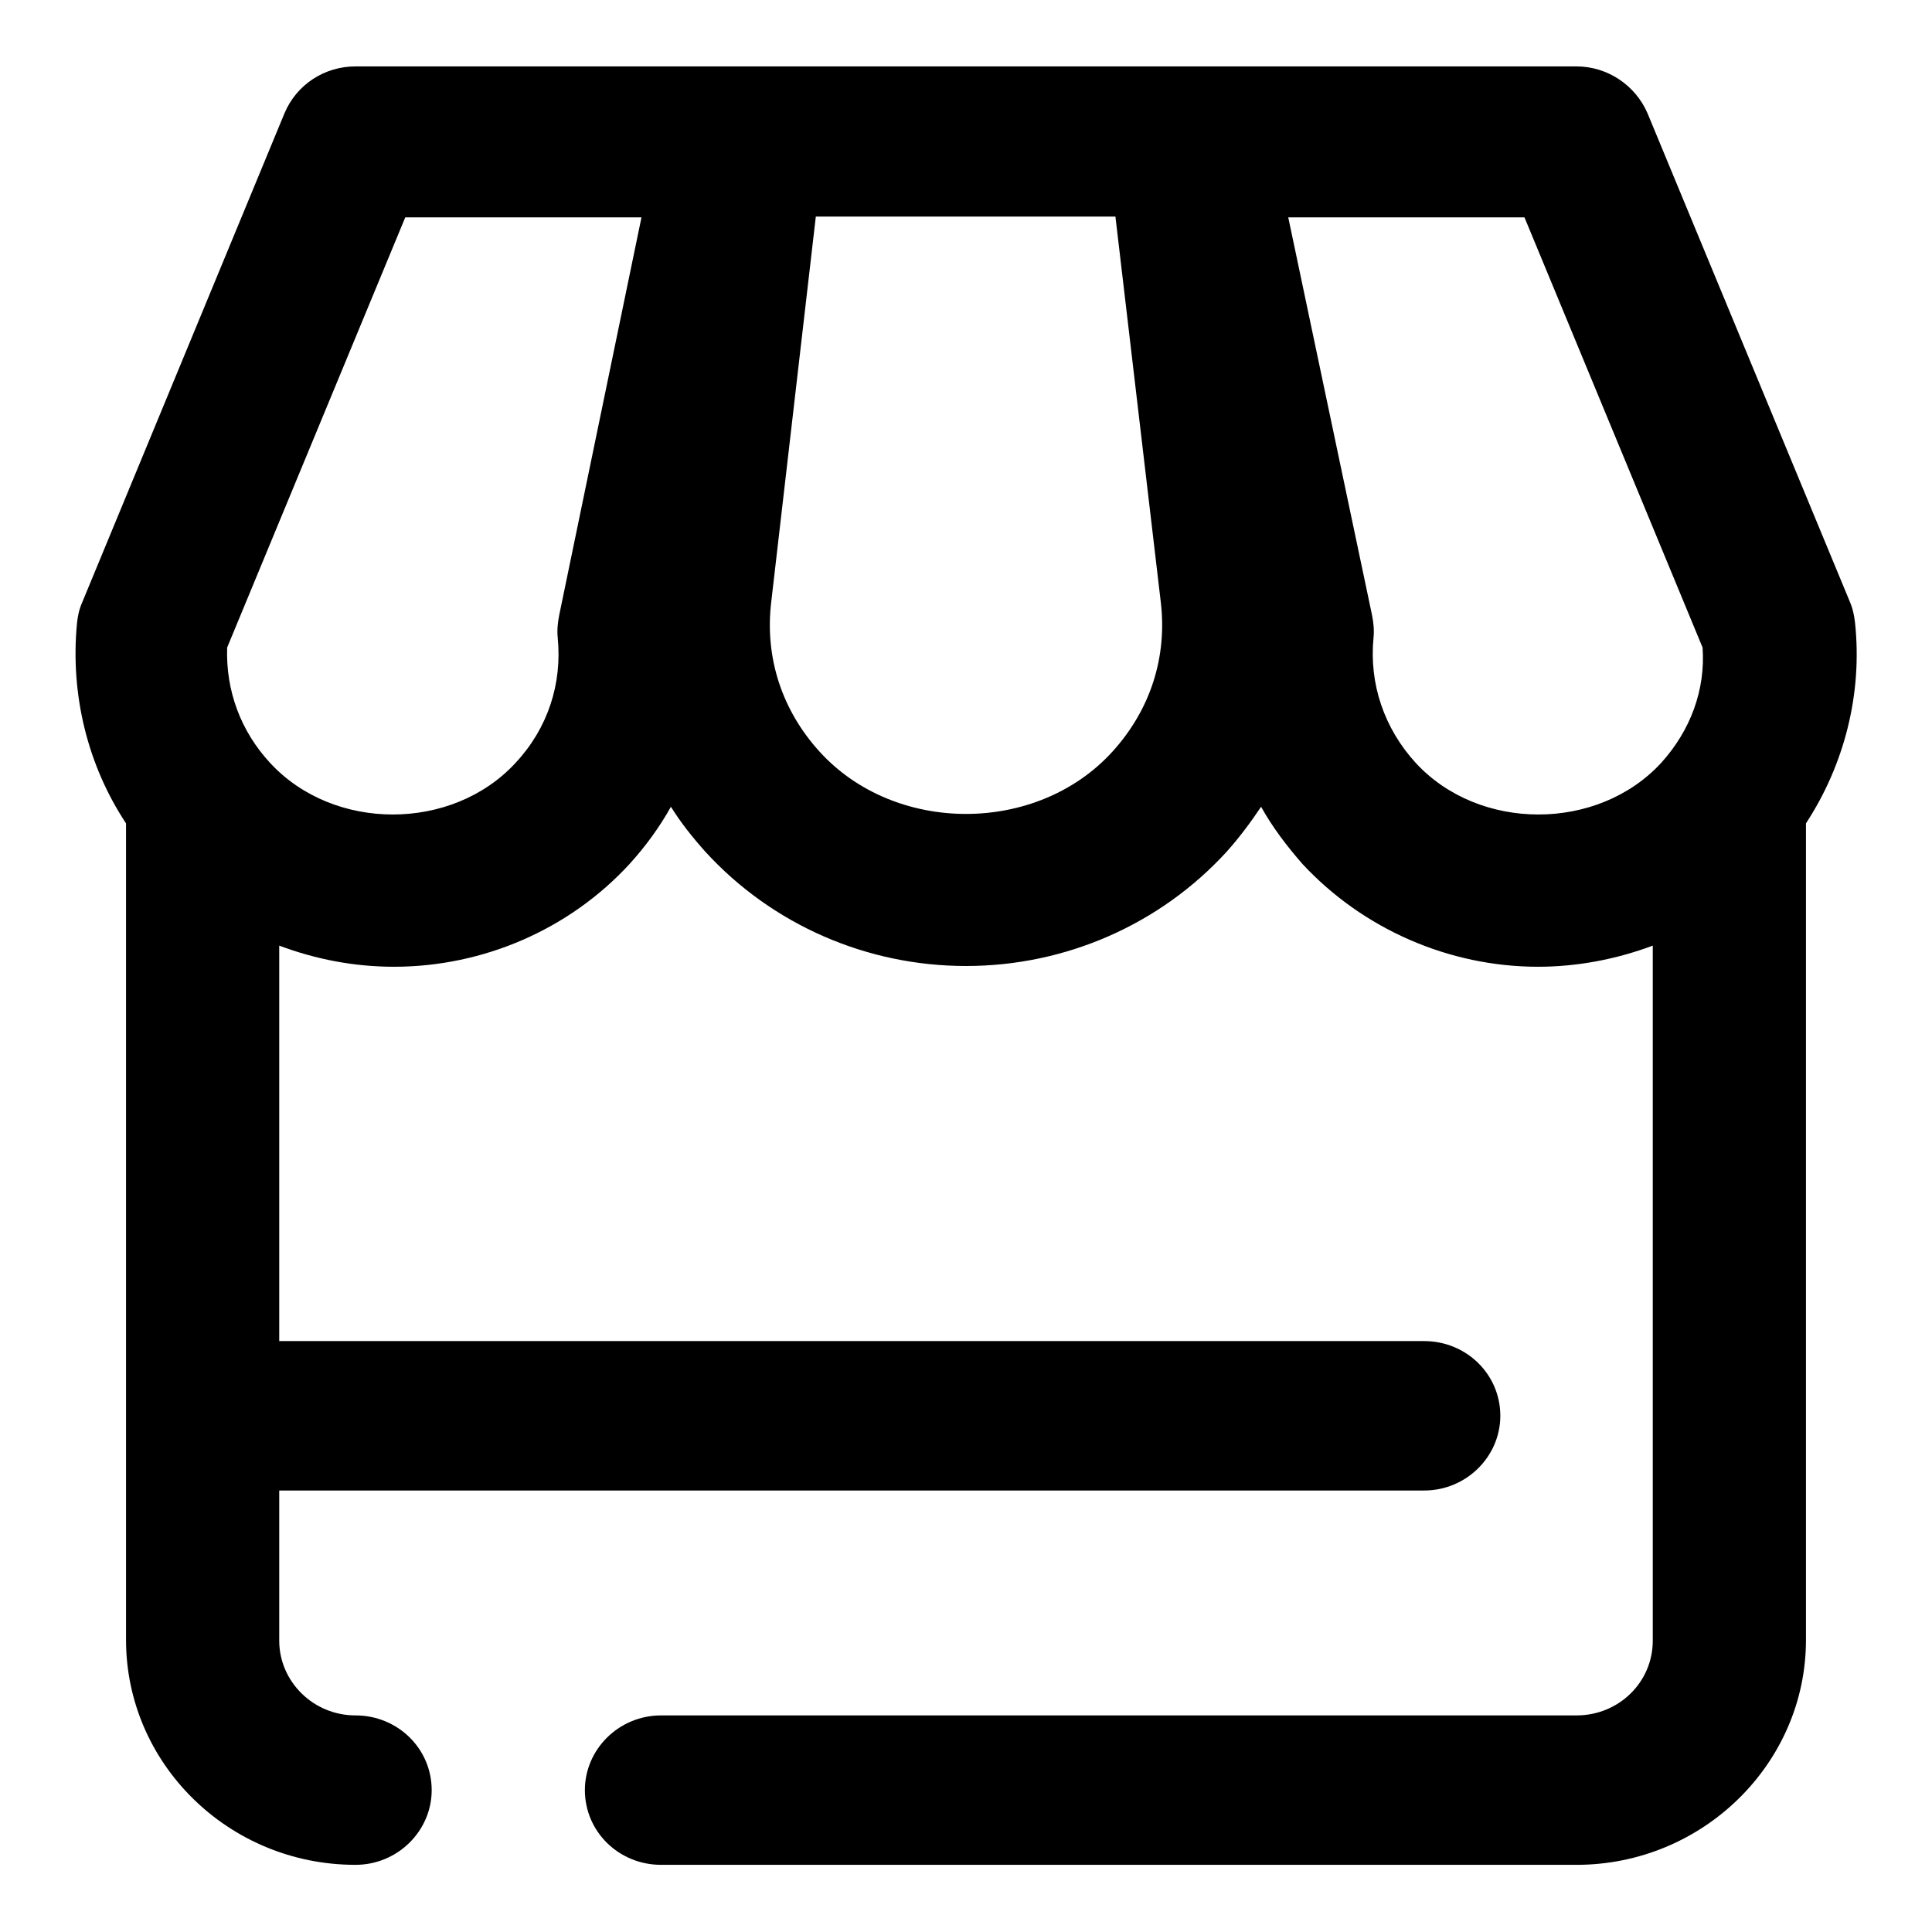 <?xml version="1.0" encoding="utf-8"?>
<!-- Svg Vector Icons : http://www.onlinewebfonts.com/icon -->
<!DOCTYPE svg PUBLIC "-//W3C//DTD SVG 1.1//EN" "http://www.w3.org/Graphics/SVG/1.1/DTD/svg11.dtd">
<svg version="1.1" xmlns="http://www.w3.org/2000/svg" xmlns:xlink="http://www.w3.org/1999/xlink" x="0px" y="0px" viewBox="0 0 256 256" enable-background="new 0 0 256 256" xml:space="preserve">
<g> <path fill="#000000" d="M245.8,82.5c-0.1-0.9-0.3-1.9-0.7-2.8l-26.8-64.7c-1.6-3.7-5.3-6.2-9.4-6.2h-50.5c-0.2,0-0.5,0-0.7,0 c-0.2,0-0.5,0-0.7,0H99.1c-0.2,0-0.5,0-0.7,0c-0.2,0-0.5,0-0.7,0H47.1c-4.1,0-7.8,2.4-9.4,6.2L10.9,79.8c-0.4,0.9-0.6,1.8-0.7,2.8 c-0.9,9.4,1.4,18.8,6.5,26.5v108.2c0,16.4,13.6,29.8,30.4,29.8c5.6,0,10.1-4.5,10.1-9.9c0-5.5-4.5-9.9-10.1-9.9 c-5.6,0-10.1-4.5-10.1-9.9v-19.9h151.7c5.6,0,10.1-4.5,10.1-9.9c0-5.5-4.5-9.9-10.1-9.9H37v-52.4c4.8,1.8,9.9,2.8,15.2,2.8 c11.9,0,23.3-5,31.2-13.6c2.1-2.3,4-4.9,5.5-7.6c1.3,2.1,2.9,4.1,4.6,6c8.8,9.6,21.3,15.1,34.5,15.1c13.2,0,25.7-5.5,34.5-15.1 c1.7-1.9,3.2-3.9,4.6-6c1.5,2.7,3.4,5.2,5.5,7.6c8,8.6,19.4,13.6,31.2,13.6c5.2,0,10.4-1,15.2-2.8v92.1c0,5.5-4.5,9.9-10.1,9.9 H87.6c-5.6,0-10.1,4.5-10.1,9.9c0,5.5,4.5,9.9,10.1,9.9h121.3c16.7,0,30.4-13.4,30.4-29.8V109.1C244.4,101.3,246.8,91.9,245.8,82.5 z M74.1,81.5c-0.2,1-0.3,2-0.2,3c0.6,6.1-1.3,12-5.6,16.6c-8.4,9.1-24.1,9.1-32.5,0c-3.9-4.2-5.9-9.6-5.7-15.3l23.6-57h31.3 L74.1,81.5z M147.4,99.6c-10,11-28.8,11-38.8,0c-5-5.5-7.3-12.5-6.4-19.9l5.9-51h39.7l6,51C154.7,87.1,152.4,94.1,147.4,99.6z  M220.1,101.1c-8.4,9.1-24.1,9.1-32.5,0c-4.2-4.6-6.2-10.5-5.6-16.6c0.1-1,0-2-0.2-3l-11.1-52.7h31.3l23.6,57 C226,91.4,224,96.8,220.1,101.1z"/></g>
</svg>